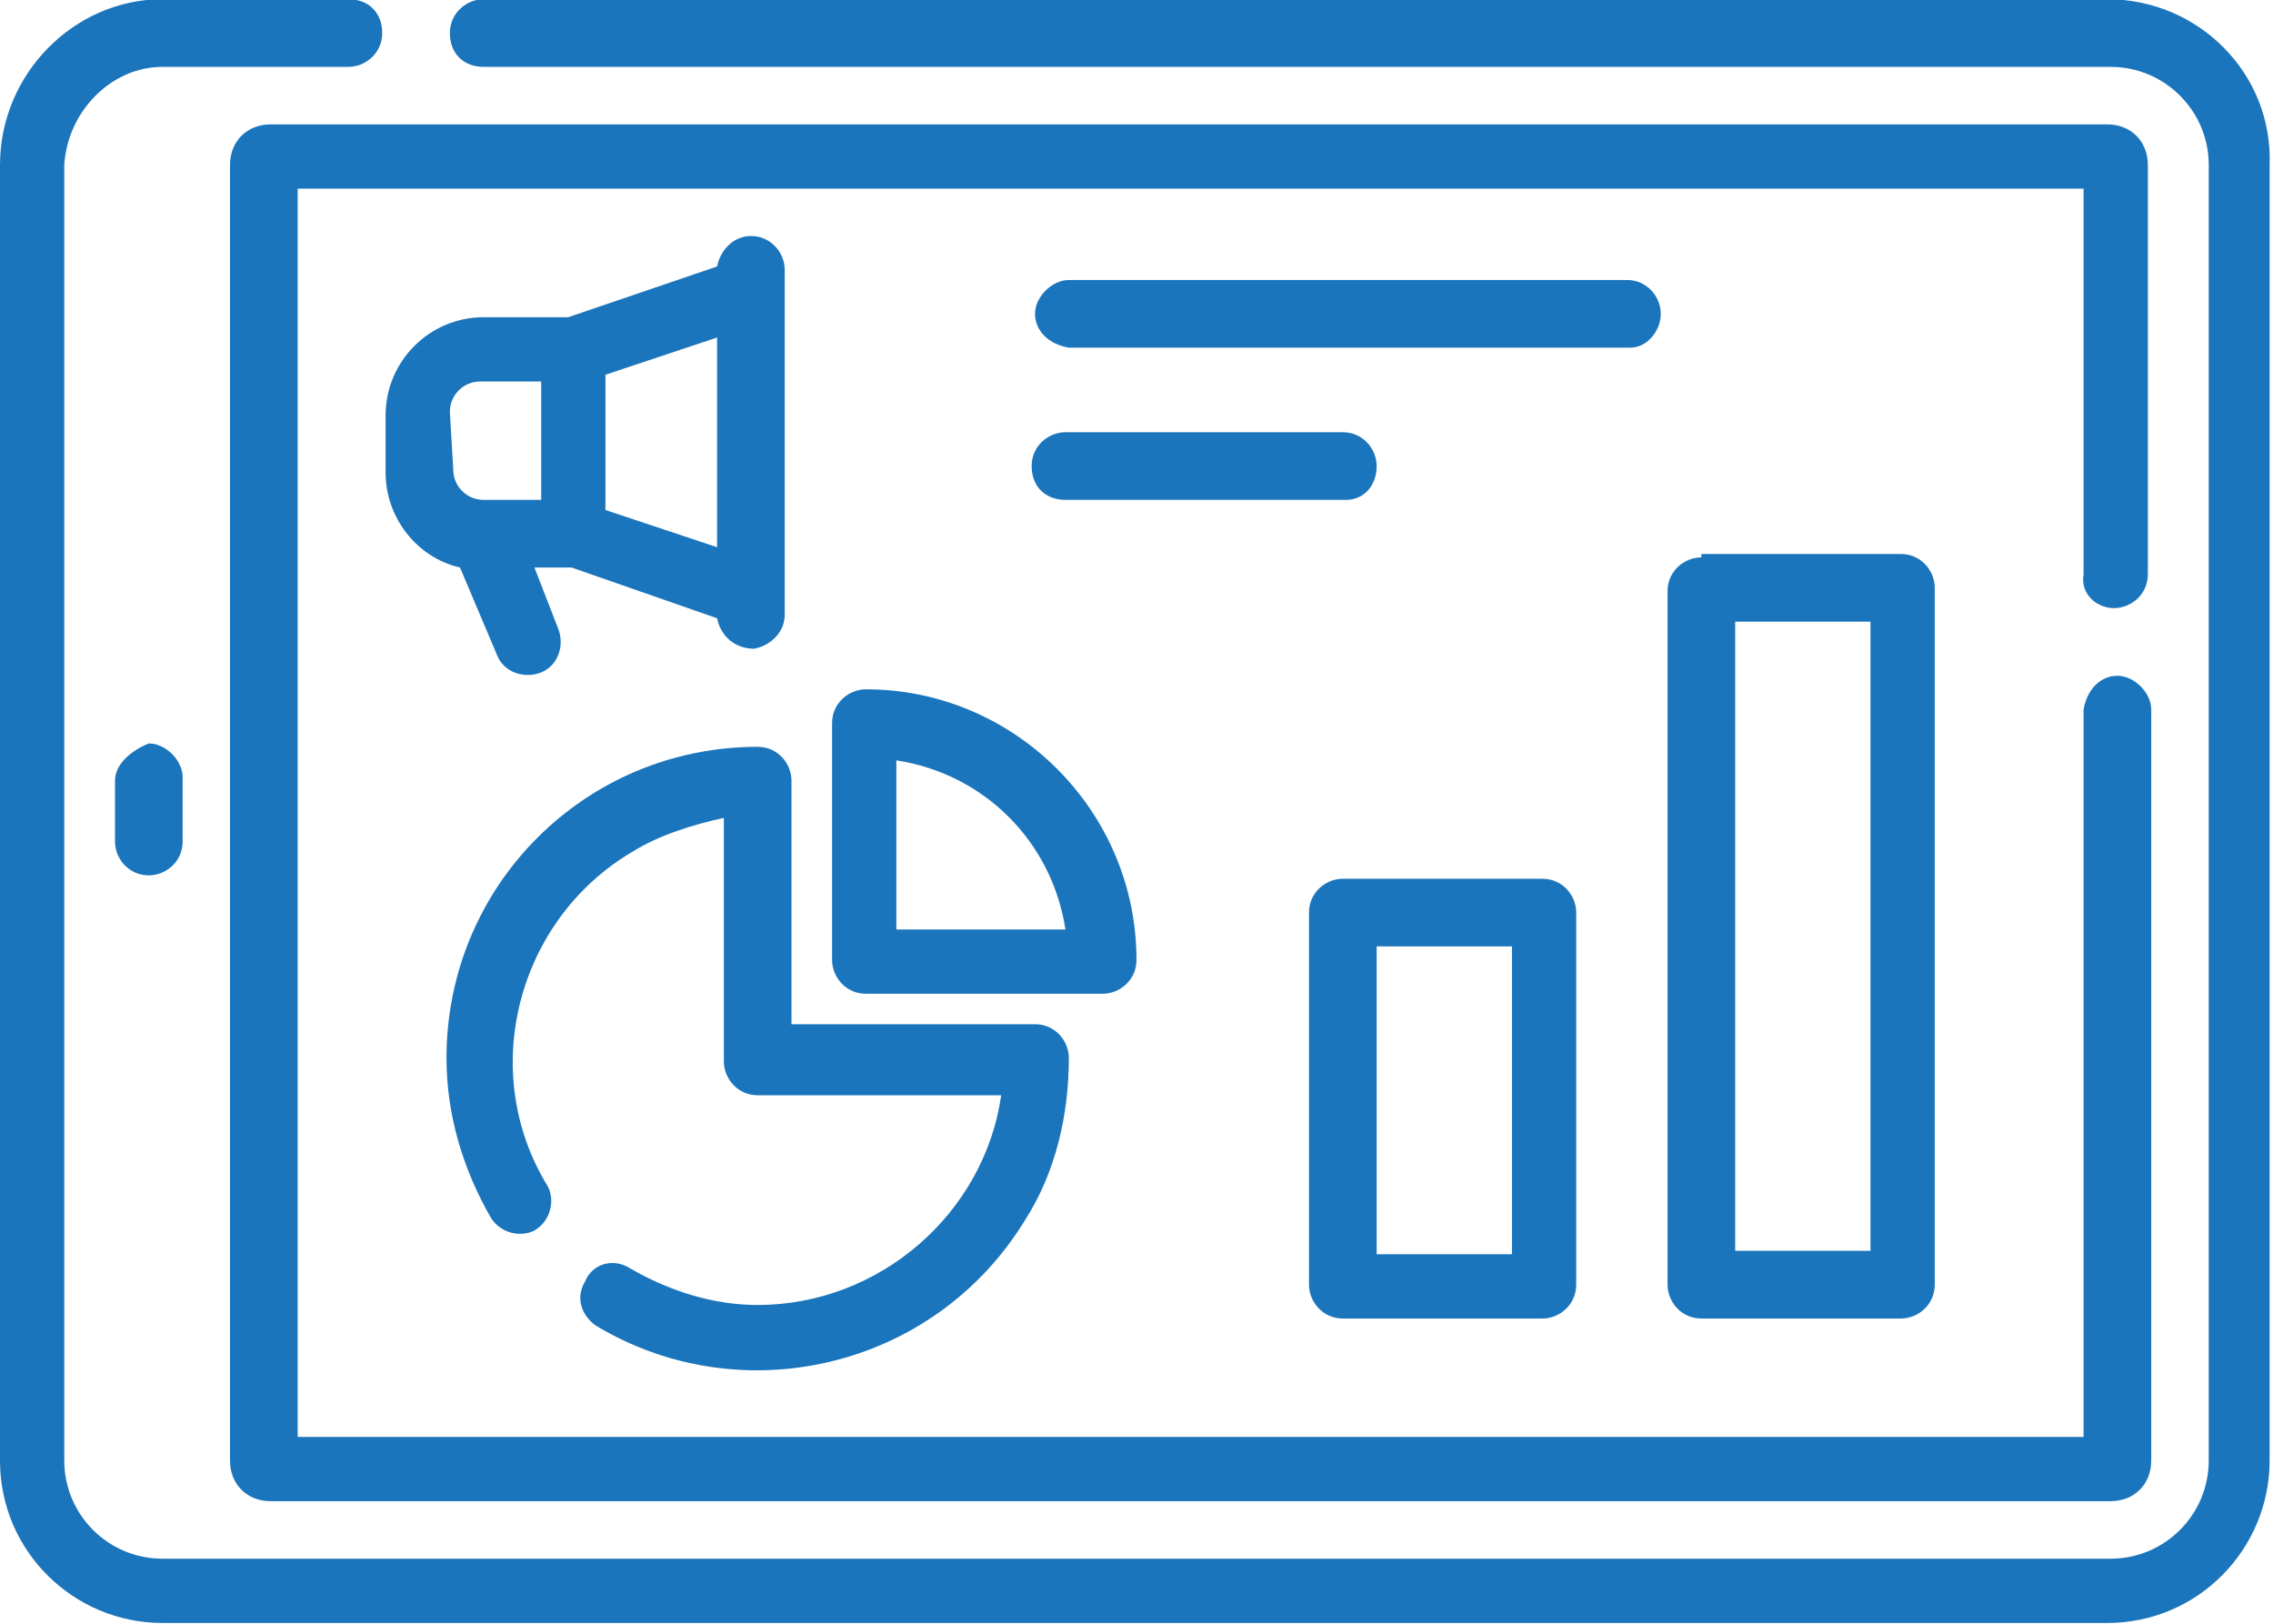 <?xml version="1.0" encoding="utf-8"?>
<!-- Generator: Adobe Illustrator 24.0.1, SVG Export Plug-In . SVG Version: 6.00 Build 0)  -->
<svg version="1.1" id="Layer_1" xmlns="http://www.w3.org/2000/svg" xmlns:xlink="http://www.w3.org/1999/xlink" x="0px" y="0px"
	 viewBox="0 0 67.2 48" style="enable-background:new 0 0 67.2 48;" xml:space="preserve">
<style type="text/css">
	.st0{fill:#1B75BC;}
</style>
<g transform="translate(0 -73.023)">
	<path class="st0" d="M3.4,96.1v1.8c0,0.5,0.4,1,1,1c0.5,0,1-0.4,1-1c0,0,0,0,0-0.1v-1.8c0-0.5-0.5-1-1-1
		C3.9,95.2,3.4,95.6,3.4,96.1z"/>
	<path class="st0" d="M21.2,91.3c0.1,0.5,0.5,0.9,1.1,0.9c0.5-0.1,0.9-0.5,0.9-1V81c0-0.5-0.4-1-1-1c-0.5,0-0.9,0.4-1,0.9l-4.4,1.5
		h-2.5c-1.6,0-2.9,1.3-2.9,2.9V87c0,1.3,0.9,2.5,2.2,2.8l1.1,2.6c0.2,0.5,0.8,0.7,1.3,0.5c0.5-0.2,0.7-0.8,0.5-1.3l-0.7-1.8h1.1
		L21.2,91.3z M21.2,89.2l-3.3-1.1v-4l3.3-1.1V89.2z M13.3,85.2c0-0.5,0.4-0.9,0.9-0.9H16v3.5h-1.7c-0.5,0-0.9-0.4-0.9-0.9L13.3,85.2
		L13.3,85.2z"/>
	<path class="st0" d="M49.1,82.3c0-0.5-0.4-1-1-1H31.6c-0.5,0-1,0.5-1,1c0,0.5,0.4,0.9,1,1h16.6C48.7,83.3,49.1,82.8,49.1,82.3z"/>
	<path class="st0" d="M40.7,86.8c0-0.5-0.4-1-1-1h-8.2c-0.5,0-1,0.4-1,1s0.4,1,1,1c0,0,0,0,0.1,0h8.2C40.3,87.8,40.7,87.4,40.7,86.8
		z"/>
	<path class="st0" d="M33.6,101.4c0-4.4-3.6-8-8-8c-0.5,0-1,0.4-1,1v7c0,0.5,0.4,1,1,1h7C33.1,102.4,33.6,102,33.6,101.4z
		 M26.5,100.5v-5c2.6,0.4,4.6,2.4,5,5H26.5z"/>
	<path class="st0" d="M39.7,112h5.9c0.5,0,1-0.4,1-1c0,0,0,0,0,0v-11c0-0.5-0.4-1-1-1c0,0,0,0,0,0h-5.9c-0.5,0-1,0.4-1,1
		c0,0,0,0,0,0v11C38.7,111.5,39.1,112,39.7,112C39.7,112,39.7,112,39.7,112L39.7,112z M40.7,101h4v9.1h-4V101z"/>
	<path class="st0" d="M50.3,89.5c-0.5,0-1,0.4-1,1l0,0V111c0,0.5,0.4,1,1,1l0,0h5.9c0.5,0,1-0.4,1-1l0,0V90.4c0-0.5-0.4-1-1-1l0,0
		H50.3z M55.3,110h-4V91.4h4L55.3,110z"/>
	<path class="st0" d="M62.5,91c0.5,0,1-0.4,1-1l0,0V77.9c0-0.7-0.5-1.2-1.2-1.2c0,0,0,0,0,0H8c-0.7,0-1.2,0.5-1.2,1.2c0,0,0,0,0,0
		v38.3c0,0.7,0.5,1.2,1.2,1.2c0,0,0,0,0,0h54.4c0.7,0,1.2-0.5,1.2-1.2c0,0,0,0,0,0V94c0-0.5-0.5-1-1-1c-0.5,0-0.9,0.4-1,1v21.5H8.8
		V78.6h52.8V90C61.5,90.6,62,91,62.5,91L62.5,91L62.5,91z"/>
	<path class="st0" d="M22.4,111.6c-1.3,0-2.6-0.4-3.8-1.1c-0.5-0.3-1.1-0.1-1.3,0.4c-0.3,0.5-0.1,1,0.3,1.3c4.3,2.6,10,1.3,12.7-3.1
		c0.9-1.4,1.3-3.1,1.3-4.8c0-0.5-0.4-1-1-1h-7.2v-7.2c0-0.5-0.4-1-1-1c-5.1,0-9.2,4.1-9.2,9.2c0,1.7,0.5,3.3,1.3,4.7
		c0.3,0.5,0.9,0.6,1.3,0.4c0.5-0.3,0.6-0.9,0.4-1.3c0,0,0,0,0,0c-2.1-3.4-0.9-7.9,2.5-9.9c0.8-0.5,1.8-0.8,2.7-1v7.2
		c0,0.5,0.4,1,1,1h7.2C29.1,108.9,26,111.6,22.4,111.6z"/>
	<path class="st0" d="M62.3,73h-48c-0.5,0-1,0.4-1,1s0.4,1,1,1c0,0,0,0,0.1,0h48c1.6,0,2.9,1.3,2.9,2.9v38.3c0,1.6-1.3,2.9-2.9,2.9
		H4.8c-1.6,0-2.9-1.3-2.9-2.9V77.9C2,76.3,3.3,75,4.8,75h5.5c0.5,0,1-0.4,1-1s-0.4-1-1-1c0,0,0,0-0.1,0H4.8C2.2,73,0,75.2,0,77.9
		v38.3c0,2.7,2.2,4.8,4.8,4.8h57.5c2.7,0,4.8-2.2,4.8-4.8V77.9C67.2,75.2,65,73,62.3,73L62.3,73z"/>
</g>
</svg>
